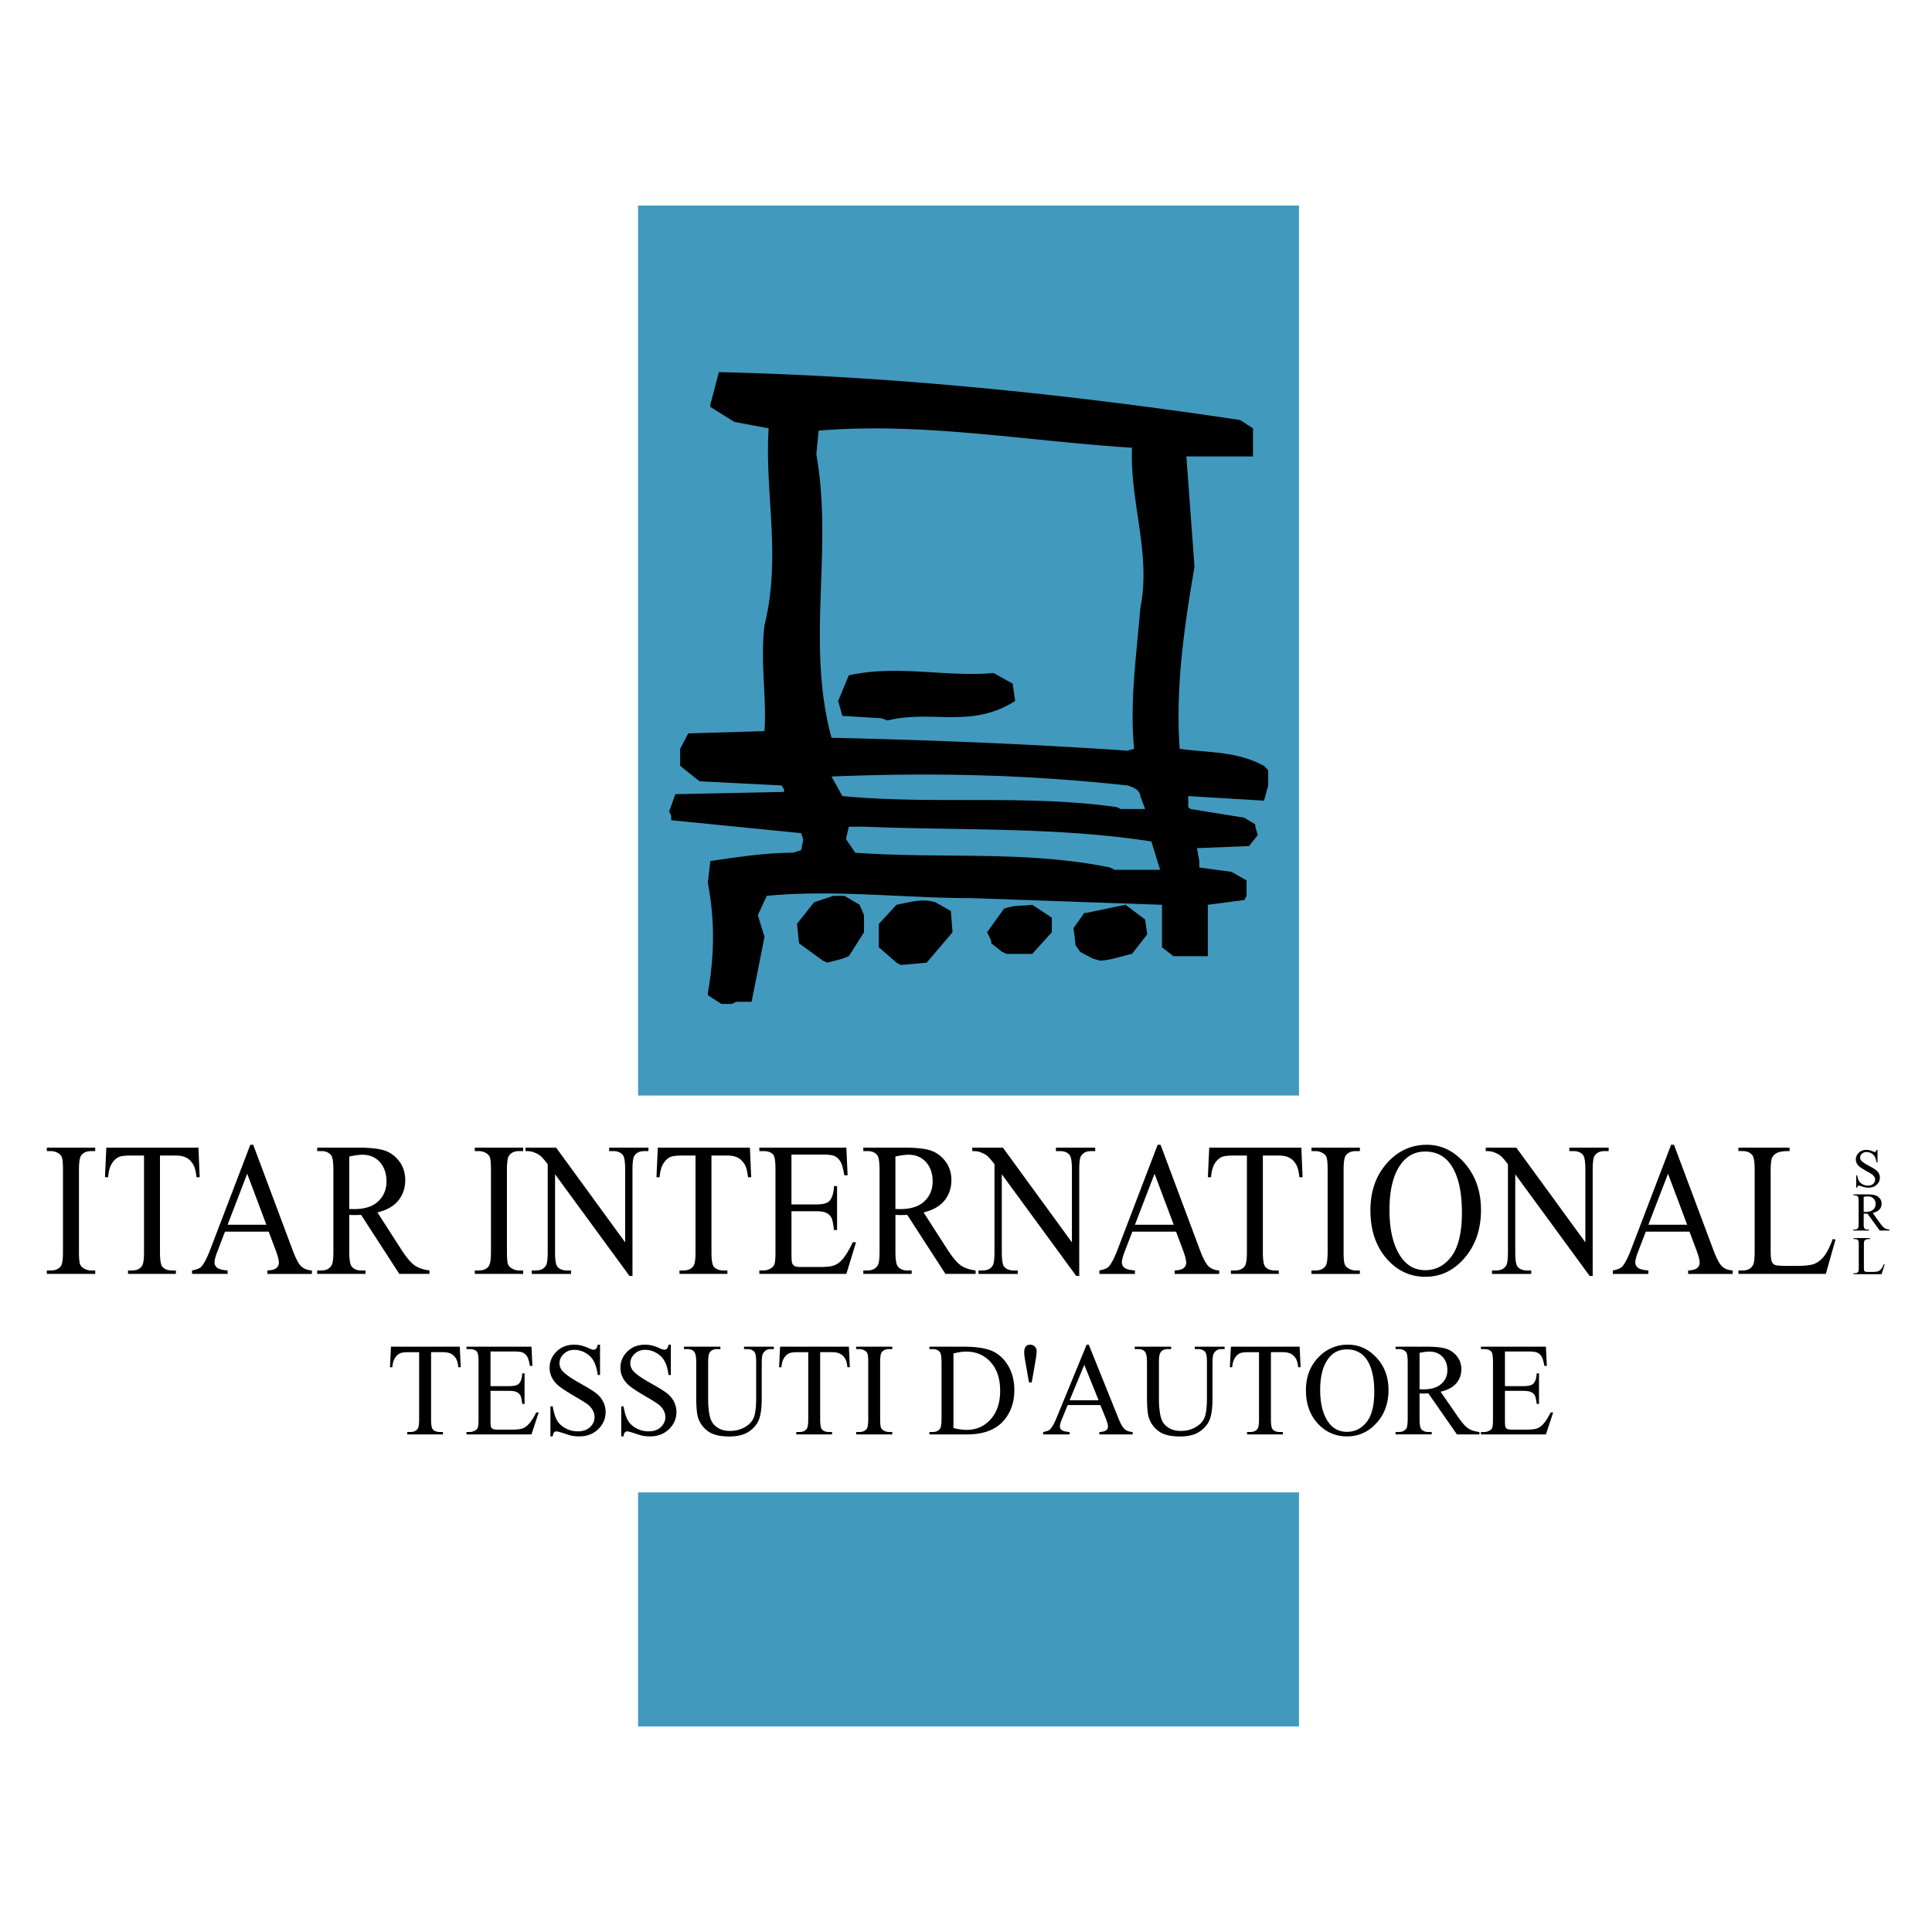 <svg xmlns="http://www.w3.org/2000/svg" width="2500" height="2500" viewBox="0 0 192.756 192.756"><g fill-rule="evenodd" clip-rule="evenodd"><path fill="#fff" d="M0 0h192.756v192.756H0V0z"/><path fill="#4299be" d="M63.662 20.507h65.94V109.3h-65.94V20.507zM63.662 148.897h65.94v23.352h-65.94v-23.352z"/><path d="M73.032 100.159h-1.06l-1.351-.872v-.208c.686-3.906.686-7.334 0-11.011l.249-2.161c2.805-.416 5.63-.832 8.228-.832l.831-.249.208-1.06-.208-.644-12.963-1.288v-.457l-.208-.416.623-1.724 10.845-.229v-.25l-.249-.395-8.186-.416-1.932-1.538V74.71l.81-1.538 7.604-.229c.229-3.449-.437-6.856 0-10.554 1.704-6.918 0-13.192.416-19.653l-3.428-.644-2.39-1.496v-.229l.852-3.241c17.493.416 34.508 2.161 52 4.778l1.289.831V45.539h-6.648l.811 11.011c-1.039 6.066-1.912 12.112-1.477 18.158 2.805.415 5.59.187 8.414 1.703l.416.437v1.517l-.416 1.517-7.562-.457v1.101l.209.187 5.4.873 1.082.665v.229l.248.831-.873 1.101-5.193.208.229 1.288v.644l3.221.436 1.496.852v1.537l-.209.416-3.656.478v5.131h-3.428l-1.143-.893v-4.238l-18.988-.665c-6.856 0-13.566-.873-20.443-.229l-.893 1.932.665 2.161-1.288 6.481h-1.538l-.416.208zm16.412-4.113l-1.766-1.538V92.181l1.766-1.911c1.309-.25 2.597-.665 3.885-.25l1.538.873.166 2.119-2.576 3.033-2.576.229-.437-.228zm-7.355-.208l-2.368-1.725-.208-1.932 1.704-2.161 1.932-.644h1.101l1.517.894.436 1.039v1.704l-1.516 2.389-.644.25-1.517.395-.437-.209zm26.966-.187l-1.287-.686-.457-.665-.207-1.704 1.08-1.517h.207l3.906-.81 1.953 1.475.207 1.475-1.518 1.953c-1.121.229-2.18.665-3.219.665l-.665-.186zm-9.078-.686l-1.08-.852v-.228l-.188-.416-.229-.457 1.684-2.348c1.121-.395 1.766-.249 2.824-.395l1.953 1.288v1.454l-1.953 2.16h-2.576l-.435-.206zm10.783-8.413c-8.395-1.725-16.766-.852-25.429-1.476l-.894-1.309v-.229l.25-1.06h1.516c9.494.395 19.155 0 28.67 1.475l.871 2.826h-4.549l-.435-.227zm.664-6.025c-9.059-1.288-18.095-.229-27.381-1.101l-1.081-1.953c10.159-.416 19.612-.187 29.522.894.871.229 1.287.644 1.287 1.06l.479 1.288h-2.432l-.394-.188zm1.06-5.631c-9.703-.665-19.571-1.06-29.522-1.288-2.576-9.453.187-18.76-1.516-28.274l.229-2.369c10.366-.873 20.9 1.06 31.265 1.704-.229 5.401 1.934 10.595.832 15.997-.416 4.965-1.061 9.452-.623 14.044l-.665.186zm-24.557-3.24l-3.885-.229-.416-1.496 1.06-2.556c4.944-1.08 9.722.208 14.438-.229l1.912 1.06.248 1.725c-4.341 2.805-8.372.852-12.735 1.953l-.622-.228zM9.5 126.755v.343H4.672v-.343h.399c.465 0 .802-.152 1.012-.457.133-.196.201-.675.201-1.43v-8.14c0-.637-.037-1.059-.108-1.262a.819.819 0 0 0-.34-.399 1.446 1.446 0 0 0-.766-.222h-.398v-.345H9.5v.346h-.409c-.459 0-.793.152-1.003.453-.139.2-.21.676-.21 1.43v8.14c0 .638.037 1.059.108 1.262a.805.805 0 0 0 .349.399c.238.149.49.226.757.226H9.5v-.001zM19.798 114.5l.125 2.955h-.317c-.06-.52-.142-.891-.25-1.116-.17-.358-.4-.621-.683-.792-.286-.172-.66-.258-1.125-.258h-1.587v9.627c0 .773.077 1.256.224 1.449.209.26.536.39.972.39h.391v.343h-4.776v-.343h.4c.476 0 .813-.162 1.012-.485.122-.196.185-.65.185-1.354v-9.627h-1.355c-.524 0-.899.045-1.12.131-.29.117-.536.345-.74.678-.204.336-.326.787-.365 1.357h-.315l.133-2.955h9.191zM26.808 122.88h-4.36l-.762 1.988c-.19.488-.284.853-.284 1.097 0 .19.082.358.244.505.164.146.516.24 1.06.285v.343H19.16v-.343c.471-.095.774-.216.913-.365.283-.295.595-.9.938-1.81l3.963-10.365h.289l3.92 10.476c.314.844.601 1.389.859 1.64.258.25.618.393 1.077.425v.343h-4.445v-.343c.448-.025.751-.111.91-.254a.668.668 0 0 0 .238-.52c0-.272-.113-.701-.334-1.291l-.68-1.811zm-.233-.688l-1.911-5.089-1.958 5.089h3.869zM42.846 127.098h-3.007l-3.812-5.889c-.281.01-.511.016-.689.016-.071 0-.147 0-.233-.003-.082-.003-.167-.006-.257-.013v3.659c0 .793.079 1.284.232 1.478.212.272.527.409.947.409h.442v.343h-4.825v-.343h.422c.477 0 .816-.175 1.021-.521.116-.193.176-.649.176-1.366v-8.14c0-.792-.079-1.283-.232-1.474-.215-.273-.539-.409-.964-.409h-.422v-.345h4.102c1.196 0 2.078.099 2.645.295.567.193 1.049.552 1.446 1.075.394.526.593 1.147.593 1.874 0 .773-.225 1.445-.678 2.016-.451.568-1.148.971-2.095 1.205l2.324 3.615c.53.83.989 1.382 1.369 1.654.383.27.881.444 1.497.521v.343h-.002zm-7.999-6.475c.107 0 .198 0 .275.003.076.003.142.006.19.006 1.074 0 1.885-.26 2.429-.78.547-.52.819-1.182.819-1.987 0-.786-.222-1.427-.661-1.919-.439-.491-1.023-.738-1.749-.738-.32 0-.754.061-1.304.178v5.237h.001zM52.197 126.755v.343H47.37v-.343h.399c.465 0 .803-.152 1.012-.457.133-.196.202-.675.202-1.43v-8.14c0-.637-.037-1.059-.108-1.262a.819.819 0 0 0-.34-.399 1.446 1.446 0 0 0-.766-.222h-.399v-.345h4.828v.346h-.408c-.459 0-.794.152-1.003.453-.139.2-.21.676-.21 1.43v8.14c0 .638.037 1.059.107 1.262a.805.805 0 0 0 .349.399c.238.149.49.226.757.226h.407v-.001zM52.429 114.5h3.056l6.886 9.449v-7.265c0-.773-.08-1.259-.232-1.449-.207-.26-.53-.39-.973-.39h-.391v-.345h3.92v.346h-.399c-.477 0-.813.162-1.012.481-.122.2-.181.65-.181 1.357V127.3h-.301l-7.424-10.143v7.759c0 .773.074 1.256.224 1.449.209.26.536.39.972.39h.397v.343h-3.917v-.343h.388c.482 0 .822-.162 1.023-.485.122-.196.181-.65.181-1.354v-8.761c-.326-.429-.575-.71-.743-.847-.17-.137-.417-.264-.743-.381-.161-.054-.405-.082-.731-.082v-.345zM74.82 114.5l.125 2.955h-.317c-.06-.52-.142-.891-.25-1.116-.17-.358-.4-.621-.683-.792-.287-.172-.661-.258-1.125-.258h-1.587v9.627c0 .773.076 1.256.224 1.449.21.26.536.39.973.39h.391v.343h-4.776v-.343h.4c.476 0 .813-.162 1.012-.485.122-.196.185-.65.185-1.354v-9.627h-1.355c-.524 0-.898.045-1.12.131-.289.117-.536.345-.74.678-.204.336-.326.787-.366 1.357h-.314l.133-2.955h9.19zM78.964 115.188v4.978h2.475c.644 0 1.071-.107 1.287-.323.29-.286.448-.786.482-1.506h.306v4.385h-.306c-.076-.612-.156-1.005-.232-1.18a1.104 1.104 0 0 0-.49-.511c-.227-.123-.576-.187-1.046-.187h-2.475v4.153c0 .559.022.897.065 1.018a.579.579 0 0 0 .233.289c.11.069.323.104.632.104h1.911c.635 0 1.1-.048 1.386-.149.29-.098.564-.291.831-.583.343-.384.694-.964 1.055-1.737h.332l-.969 3.158h-8.68v-.343h.399c.264 0 .516-.073.754-.216a.758.758 0 0 0 .363-.444c.062-.199.093-.605.093-1.217v-8.184c0-.8-.071-1.291-.215-1.478-.198-.248-.53-.371-.995-.371h-.399v-.344h8.68l.125 2.759h-.326c-.116-.663-.244-1.116-.386-1.364a1.368 1.368 0 0 0-.626-.567c-.221-.092-.612-.139-1.17-.139h-3.094v-.001zM97.336 127.098h-3.008l-3.812-5.889c-.28.01-.51.016-.688.016-.071 0-.147 0-.232-.003-.082-.003-.167-.006-.258-.013v3.659c0 .793.079 1.284.232 1.478.212.272.527.409.946.409h.442v.343h-4.824v-.343h.422c.477 0 .816-.175 1.021-.521.116-.193.176-.649.176-1.366v-8.14c0-.792-.079-1.283-.232-1.474-.215-.273-.539-.409-.964-.409h-.422v-.345h4.102c1.196 0 2.078.099 2.645.295.567.193 1.049.552 1.445 1.075.395.526.593 1.147.593 1.874 0 .773-.224 1.445-.678 2.016-.45.568-1.147.971-2.095 1.205l2.325 3.615c.53.83.989 1.382 1.369 1.654.382.27.881.444 1.497.521v.343h-.002zm-8-6.475c.107 0 .198 0 .274.003.077.003.142.006.19.006 1.074 0 1.885-.26 2.429-.78.547-.52.819-1.182.819-1.987 0-.786-.221-1.427-.66-1.919-.439-.491-1.023-.738-1.749-.738-.32 0-.754.061-1.304.178v5.237h.001zM97.004 114.5h3.055l6.887 9.449v-7.265c0-.773-.08-1.259-.232-1.449-.207-.26-.531-.39-.973-.39h-.391v-.345h3.92v.346h-.4c-.477 0-.812.162-1.012.481-.121.2-.182.65-.182 1.357V127.3h-.301l-7.424-10.143v7.759c0 .773.074 1.256.225 1.449.209.26.535.39.973.39h.396v.343h-3.918v-.343h.389c.482 0 .822-.162 1.023-.485.121-.196.182-.65.182-1.354v-8.761c-.326-.429-.576-.71-.742-.847-.172-.137-.418-.264-.744-.381-.16-.054-.404-.082-.73-.082v-.345h-.001zM117.334 122.88h-4.359l-.764 1.988c-.189.488-.283.853-.283 1.097 0 .19.082.358.244.505.164.146.516.24 1.061.285v.343h-3.547v-.343c.471-.095.773-.216.912-.365.283-.295.596-.9.939-1.81l3.963-10.365h.289l3.92 10.476c.314.844.602 1.389.859 1.64.258.25.617.393 1.076.425v.343h-4.445v-.343c.449-.025.752-.111.91-.254a.661.661 0 0 0 .238-.52c0-.272-.113-.701-.334-1.291l-.679-1.811zm-.232-.688l-1.912-5.089-1.957 5.089h3.869zM129.834 114.5l.125 2.955h-.318c-.059-.52-.141-.891-.248-1.116-.172-.358-.4-.621-.684-.792-.287-.172-.66-.258-1.125-.258h-1.588v9.627c0 .773.076 1.256.223 1.449.211.26.537.39.973.39h.393v.343h-4.777v-.343h.4c.475 0 .812-.162 1.012-.485.121-.196.184-.65.184-1.354v-9.627h-1.355c-.523 0-.898.045-1.119.131-.289.117-.535.345-.74.678-.203.336-.326.787-.365 1.357h-.314l.133-2.955h9.19zM135.674 126.755v.343h-4.828v-.343h.4c.465 0 .801-.152 1.012-.457.133-.196.201-.675.201-1.43v-8.14c0-.637-.037-1.059-.107-1.262a.813.813 0 0 0-.342-.399 1.436 1.436 0 0 0-.764-.222h-.4v-.345h4.828v.346h-.408c-.459 0-.795.152-1.004.453-.139.2-.211.676-.211 1.43v8.14c0 .638.037 1.059.109 1.262a.803.803 0 0 0 .348.399c.238.149.49.226.758.226h.408v-.001zM142.35 114.215c1.461 0 2.729.618 3.801 1.861 1.07 1.242 1.607 2.79 1.607 4.647 0 1.915-.543 3.504-1.623 4.766-1.08 1.266-2.387 1.896-3.92 1.896-1.547 0-2.852-.618-3.906-1.849-1.053-1.233-1.582-2.828-1.582-4.784 0-2.001.611-3.631 1.826-4.896 1.06-1.096 2.324-1.641 3.797-1.641zm-.157.676c-1.01 0-1.818.418-2.428 1.255-.756 1.04-1.137 2.562-1.137 4.569 0 2.058.395 3.64 1.18 4.746.604.844 1.4 1.266 2.393 1.266 1.057 0 1.93-.463 2.619-1.386s1.035-2.378 1.035-4.366c0-2.153-.381-3.761-1.141-4.819-.609-.844-1.446-1.265-2.521-1.265zM148.23 114.5h3.055l6.887 9.449v-7.265c0-.773-.08-1.259-.232-1.449-.207-.26-.531-.39-.973-.39h-.391v-.345h3.92v.346h-.4c-.477 0-.812.162-1.012.481-.121.2-.182.65-.182 1.357V127.3h-.301l-7.424-10.143v7.759c0 .773.074 1.256.225 1.449.209.26.535.39.973.39h.396v.343h-3.918v-.343h.389c.482 0 .822-.162 1.023-.485.121-.196.182-.65.182-1.354v-8.761c-.326-.429-.576-.71-.742-.847-.17-.137-.418-.264-.744-.381-.16-.054-.404-.082-.73-.082v-.345h-.001zM168.561 122.88h-4.359l-.764 1.988c-.189.488-.283.853-.283 1.097 0 .19.082.358.244.505.164.146.516.24 1.061.285v.343h-3.547v-.343c.471-.095.773-.216.912-.365.283-.295.596-.9.939-1.81l3.963-10.365h.289l3.92 10.476c.314.844.602 1.389.859 1.64.258.25.617.393 1.076.425v.343h-4.443v-.343c.447-.025.75-.111.908-.254a.661.661 0 0 0 .238-.52c0-.272-.113-.701-.334-1.291l-.679-1.811zm-.233-.688l-1.91-5.089-1.959 5.089h3.869zM182.852 123.612l.275.066-.963 3.419h-8.721v-.343h.426c.477 0 .816-.175 1.02-.521.117-.199.174-.659.174-1.376v-8.13c0-.786-.076-1.277-.232-1.474-.215-.273-.535-.409-.961-.409h-.426v-.344h5.1v.346c-.598-.007-1.018.054-1.258.184s-.406.295-.494.495c-.088.196-.133.672-.133 1.42v7.914c0 .514.045.866.133 1.06.066.13.168.225.307.288.139.061.57.092 1.295.092h.822c.865 0 1.471-.069 1.82-.212.348-.143.666-.396.955-.758.286-.362.575-.936.861-1.717zM187.32 114.725v1.247h-.1a1.577 1.577 0 0 0-.17-.572c-.084-.143-.201-.255-.354-.338s-.311-.125-.473-.125a.648.648 0 0 0-.459.169.516.516 0 0 0-.18.384c0 .11.037.211.113.301.111.134.373.311.785.532.338.181.568.319.689.416a.997.997 0 0 1 .285.342.935.935 0 0 1-.216 1.118c-.213.198-.486.297-.818.297a1.76 1.76 0 0 1-.297-.024 2.993 2.993 0 0 1-.34-.096 1.501 1.501 0 0 0-.33-.085.146.146 0 0 0-.105.04c-.025.026-.043.082-.057.165h-.098v-1.236h.098c.047.259.109.452.188.581.078.128.197.235.357.32s.336.127.527.127c.223 0 .396-.058.525-.175a.542.542 0 0 0 .121-.684.84.84 0 0 0-.229-.253c-.068-.053-.258-.166-.566-.339s-.527-.311-.658-.413c-.131-.104-.229-.217-.297-.341s-.102-.262-.102-.41c0-.259.1-.481.299-.668.199-.188.451-.28.758-.28.191 0 .395.046.609.141a.63.63 0 0 0 .209.066.158.158 0 0 0 .113-.041c.029-.028.053-.084.07-.166h.103zM188.504 122.771h-.963l-1.223-1.687a7.03 7.03 0 0 1-.219.005l-.076-.001-.082-.004v1.048c0 .228.025.368.074.423.068.078.17.117.303.117h.143v.099h-1.545v-.099h.135c.152 0 .262-.05.326-.148.039-.056.057-.187.057-.392v-2.33c0-.228-.025-.368-.074-.422-.068-.078-.172-.117-.309-.117h-.135v-.1h1.312c.385 0 .666.028.848.085a.961.961 0 0 1 .463.308c.127.15.189.329.189.536 0 .222-.07.414-.217.578-.145.162-.367.277-.67.345l.744 1.035c.17.237.316.396.438.474.123.077.283.127.48.148v.099h.001zm-2.563-1.855l.088.001.061.002c.346 0 .604-.074.779-.223a.718.718 0 0 0 .262-.569c0-.226-.07-.409-.211-.55s-.328-.211-.561-.211c-.104 0-.242.017-.418.051v1.499zM187.945 126.13l.088.02-.309.979h-2.793v-.098h.135c.154 0 .262-.05.328-.149.037-.057.055-.188.055-.394v-2.328c0-.226-.023-.366-.074-.422-.068-.078-.172-.117-.309-.117h-.135v-.099h1.633v.099c-.191-.002-.326.016-.402.053a.31.31 0 0 0-.158.142c-.029.057-.043.192-.043.406v2.267c0 .146.014.247.043.303a.19.19 0 0 0 .098.083c.045.018.182.026.414.026h.264c.277 0 .471-.021.584-.062.111-.04.213-.113.305-.217s.185-.268.276-.492zM45.874 134.357l.093 2.054h-.237c-.044-.361-.105-.619-.186-.776a1.27 1.27 0 0 0-.51-.55c-.214-.119-.493-.179-.84-.179h-1.186v6.688c0 .537.058.872.167 1.007.157.181.4.271.726.271h.292v.238h-3.567v-.238h.298c.355 0 .608-.112.756-.337.091-.137.138-.451.138-.94v-6.688h-1.012c-.392 0-.671.03-.836.09-.216.082-.4.24-.553.472-.152.233-.244.547-.273.943h-.235l.099-2.054h6.866v-.001zM48.937 134.836v3.459h1.848c.481 0 .801-.075.961-.226.216-.198.334-.546.36-1.046h.229v3.047h-.229c-.057-.426-.116-.699-.174-.82a.787.787 0 0 0-.366-.354c-.169-.086-.43-.13-.781-.13h-1.848v2.887c0 .388.017.623.048.707a.41.41 0 0 0 .174.2c.083.049.241.073.472.073h1.427c.474 0 .821-.033 1.035-.104.216-.068.421-.202.62-.405.256-.267.519-.67.788-1.207h.247l-.724 2.194h-6.482v-.238h.298c.197 0 .385-.051.563-.149a.532.532 0 0 0 .271-.309c.047-.139.07-.421.07-.846v-5.687c0-.555-.053-.896-.161-1.026-.148-.172-.396-.258-.743-.258h-.298v-.24h6.482l.093 1.917h-.243c-.087-.461-.182-.775-.288-.947a.992.992 0 0 0-.468-.395c-.165-.063-.457-.097-.875-.097h-2.306zM59.865 134.159v3.027h-.229c-.076-.582-.209-1.045-.4-1.388a2.103 2.103 0 0 0-.824-.82 2.201 2.201 0 0 0-1.103-.304c-.43 0-.786.137-1.067.41-.281.272-.421.583-.421.932 0 .267.089.511.267.729.256.323.866.753 1.829 1.291.786.438 1.323.775 1.609 1.011.288.233.51.511.665.828.154.319.233.652.233 1.001 0 .662-.248 1.233-.741 1.713-.495.48-1.13.721-1.907.721-.246 0-.475-.02-.69-.06-.127-.02-.394-.099-.796-.233-.402-.137-.658-.205-.767-.205a.318.318 0 0 0-.245.098c-.06.063-.104.198-.134.4h-.229v-3h.229c.108.627.254 1.097.437 1.41.182.311.459.57.834.777.373.205.783.309 1.23.309.517 0 .925-.142 1.226-.426.298-.284.449-.619.449-1.007a1.42 1.42 0 0 0-.169-.651 1.907 1.907 0 0 0-.532-.613c-.161-.13-.601-.402-1.321-.823-.72-.419-1.23-.754-1.535-1.003a2.722 2.722 0 0 1-.692-.826 2.141 2.141 0 0 1-.235-.996c0-.627.231-1.167.694-1.621s1.052-.681 1.768-.681c.446 0 .921.112 1.42.342.231.107.396.16.489.16a.361.361 0 0 0 .265-.099c.068-.068.123-.203.165-.403h.228zM66.93 134.159v3.027h-.229c-.076-.582-.209-1.045-.4-1.388a2.103 2.103 0 0 0-.824-.82 2.201 2.201 0 0 0-1.103-.304c-.43 0-.785.137-1.067.41-.282.272-.421.583-.421.932 0 .267.089.511.267.729.256.323.866.753 1.83 1.291.786.438 1.323.775 1.609 1.011.288.233.51.511.665.828.154.319.232.652.232 1.001 0 .662-.248 1.233-.741 1.713-.496.48-1.13.721-1.908.721-.246 0-.474-.02-.69-.06-.127-.02-.394-.099-.796-.233-.402-.137-.658-.205-.766-.205a.322.322 0 0 0-.246.098c-.06.063-.104.198-.133.4h-.229v-3h.229c.108.627.254 1.097.436 1.41.182.311.459.57.834.777.373.205.783.309 1.23.309.517 0 .925-.142 1.226-.426.298-.284.449-.619.449-1.007a1.42 1.42 0 0 0-.169-.651 1.916 1.916 0 0 0-.531-.613c-.161-.13-.602-.402-1.321-.823-.72-.419-1.23-.754-1.535-1.003a2.708 2.708 0 0 1-.692-.826 2.13 2.13 0 0 1-.235-.996c0-.627.23-1.167.694-1.621.463-.454 1.052-.681 1.768-.681.447 0 .921.112 1.421.342.23.107.396.16.489.16a.361.361 0 0 0 .265-.099c.068-.068.123-.203.165-.403h.227zM74.23 134.598v-.24h2.979v.24h-.317a.844.844 0 0 0-.762.432c-.087.135-.131.443-.131.93v3.549c0 .88-.083 1.561-.25 2.043-.167.484-.498.9-.986 1.247-.491.346-1.158.52-2.001.52-.918 0-1.615-.165-2.089-.498a2.668 2.668 0 0 1-1.012-1.335c-.131-.383-.199-1.102-.199-2.156v-3.422c0-.537-.07-.89-.214-1.058-.142-.167-.373-.251-.69-.251h-.318v-.24h3.635v.24h-.322c-.347 0-.597.112-.746.342-.104.154-.154.478-.154.967v3.815c0 .34.03.729.089 1.168.062.438.169.782.326 1.026.157.245.383.447.68.606.296.16.658.24 1.088.24.551 0 1.042-.126 1.476-.375s.732-.568.892-.958c.159-.391.239-1.049.239-1.979v-3.545c0-.547-.06-.888-.174-1.024-.163-.189-.402-.284-.72-.284h-.319zM84.694 134.357l.093 2.054h-.237c-.044-.361-.105-.619-.186-.776a1.27 1.27 0 0 0-.51-.55c-.214-.119-.493-.179-.84-.179h-1.186v6.688c0 .537.058.872.167 1.007.157.181.4.271.726.271h.292v.238h-3.567v-.238h.298c.355 0 .607-.112.756-.337.091-.137.138-.451.138-.94v-6.688h-1.012c-.392 0-.671.03-.837.09-.216.082-.4.24-.552.472-.152.233-.244.547-.273.943h-.235l.1-2.054h6.865v-.001zM89.024 142.872v.238h-3.605v-.238h.299c.347 0 .599-.105.756-.317.099-.136.15-.469.15-.993v-5.655c0-.443-.028-.736-.081-.877a.58.58 0 0 0-.254-.277 1.134 1.134 0 0 0-.571-.154h-.299v-.24h3.605v.24h-.305c-.343 0-.593.105-.75.314-.104.14-.157.47-.157.994v5.655c0 .442.027.735.081.877.042.108.129.2.26.277.178.104.366.156.565.156h.306zM92.727 143.11v-.238h.315c.356 0 .608-.118.756-.356.091-.141.138-.461.138-.954v-5.655c0-.547-.059-.888-.173-1.024-.161-.189-.402-.284-.72-.284h-.315v-.24h3.423c1.256 0 2.211.15 2.87.445.652.297 1.18.793 1.58 1.484.398.694.6 1.494.6 2.401 0 1.219-.355 2.236-1.066 3.054-.799.912-2.016 1.368-3.648 1.368h-3.76v-.001zm2.398-.631c.525.121.965.18 1.321.18.96 0 1.755-.35 2.388-1.053.633-.7.951-1.652.951-2.853 0-1.208-.318-2.161-.951-2.857-.633-.698-1.443-1.047-2.436-1.047-.373 0-.796.062-1.272.188v7.442h-.001zM102.662 137.927l-.334-1.91c-.096-.529-.145-.886-.145-1.071 0-.275.055-.476.16-.602a.563.563 0 0 1 .441-.185c.186 0 .34.062.463.189a.696.696 0 0 1 .182.5c0 .159-.053.551-.16 1.175l-.334 1.903h-.273v.001zM109.781 140.18h-3.256l-.568 1.382c-.143.339-.213.593-.213.763 0 .132.062.248.182.35.123.102.387.168.793.198v.238h-2.648v-.238c.352-.065.578-.149.682-.253.211-.205.443-.626.701-1.258l2.959-7.202h.217l2.928 7.279c.234.586.447.965.641 1.139s.461.273.805.295v.238h-3.32v-.238c.336-.018.562-.077.68-.176a.449.449 0 0 0 .178-.361c0-.189-.084-.487-.248-.896l-.513-1.26zm-.174-.478l-1.426-3.536-1.463 3.536h2.889zM119.203 134.598v-.24h2.979v.24h-.318a.845.845 0 0 0-.762.432c-.086.135-.131.443-.131.93v3.549c0 .88-.082 1.561-.25 2.043-.168.484-.498.9-.986 1.247-.492.346-1.158.52-2 .52-.92 0-1.615-.165-2.09-.498a2.657 2.657 0 0 1-1.012-1.335c-.133-.383-.199-1.102-.199-2.156v-3.422c0-.537-.07-.89-.215-1.058-.141-.167-.373-.251-.689-.251h-.318v-.24h3.635v.24h-.32c-.348 0-.598.112-.746.342-.104.154-.154.478-.154.967v3.815c0 .34.029.729.09 1.168s.168.782.324 1.026c.158.245.385.447.68.606.297.16.66.24 1.09.24.549 0 1.041-.126 1.475-.375s.732-.568.891-.958c.16-.391.24-1.049.24-1.979v-3.545c0-.547-.059-.888-.174-1.024-.162-.189-.402-.284-.721-.284h-.319zM129.668 134.357l.092 2.054h-.236c-.045-.361-.105-.619-.186-.776a1.269 1.269 0 0 0-.512-.55c-.213-.119-.492-.179-.84-.179H126.8v6.688c0 .537.057.872.168 1.007.156.181.4.271.727.271h.291v.238h-3.566v-.238h.299c.355 0 .607-.112.756-.337.09-.137.137-.451.137-.94v-6.688H124.6c-.393 0-.672.03-.836.09-.217.082-.4.24-.553.472-.152.233-.244.547-.273.943h-.234l.1-2.054h6.864v-.001zM134.492 134.159c1.094 0 2.039.43 2.84 1.293.801.864 1.199 1.938 1.199 3.229 0 1.331-.404 2.435-1.211 3.312-.807.879-1.781 1.317-2.928 1.317-1.156 0-2.129-.43-2.916-1.284-.789-.856-1.182-1.965-1.182-3.324 0-1.391.455-2.522 1.363-3.401a3.944 3.944 0 0 1 2.835-1.142zm-.115.47c-.754 0-1.357.29-1.812.872-.566.723-.85 1.78-.85 3.175 0 1.43.295 2.529.881 3.298.451.586 1.045.879 1.787.879.789 0 1.441-.321 1.955-.963.516-.641.773-1.652.773-3.033 0-1.496-.283-2.613-.852-3.349-.454-.586-1.081-.879-1.882-.879zM147.605 143.11h-2.246l-2.848-4.091c-.209.006-.381.011-.514.011-.053 0-.111 0-.174-.002l-.193-.009v2.542c0 .551.061.893.174 1.026.158.189.395.284.707.284h.33v.238h-3.604v-.238h.316c.355 0 .609-.121.762-.361.088-.134.131-.451.131-.949v-5.655c0-.551-.059-.893-.174-1.024-.16-.189-.402-.284-.719-.284h-.316v-.24h3.064c.893 0 1.551.068 1.975.205.424.135.783.383 1.08.747.295.365.443.797.443 1.302 0 .537-.168 1.005-.508 1.401-.336.394-.857.674-1.564.837l1.736 2.512c.396.577.74.96 1.023 1.149.285.188.658.309 1.117.361v.238h.002zm-5.974-4.499a6.254 6.254 0 0 1 .348.007c.803 0 1.408-.181 1.814-.542.408-.361.611-.821.611-1.381 0-.547-.164-.992-.492-1.333-.328-.342-.766-.514-1.307-.514-.24 0-.562.042-.975.124v3.639h.001zM150.148 134.836v3.459h1.848c.48 0 .801-.075.961-.226.217-.198.336-.546.361-1.046h.229v3.047h-.229c-.059-.426-.117-.699-.174-.82-.074-.149-.197-.269-.367-.354s-.43-.13-.781-.13h-1.848v2.887c0 .388.018.623.049.707a.4.4 0 0 0 .174.2c.082.049.24.073.471.073h1.428c.475 0 .822-.033 1.035-.104.217-.068.422-.202.621-.405.256-.267.518-.67.787-1.207h.248l-.725 2.194h-6.482v-.238h.299c.197 0 .385-.051.562-.149a.528.528 0 0 0 .271-.309c.047-.139.07-.421.07-.846v-5.687c0-.555-.053-.896-.162-1.026-.148-.172-.395-.258-.742-.258h-.299v-.24h6.482l.094 1.917h-.244c-.086-.461-.182-.775-.287-.947a1.009 1.009 0 0 0-.469-.395c-.164-.063-.457-.097-.875-.097h-2.306z"/></g></svg>